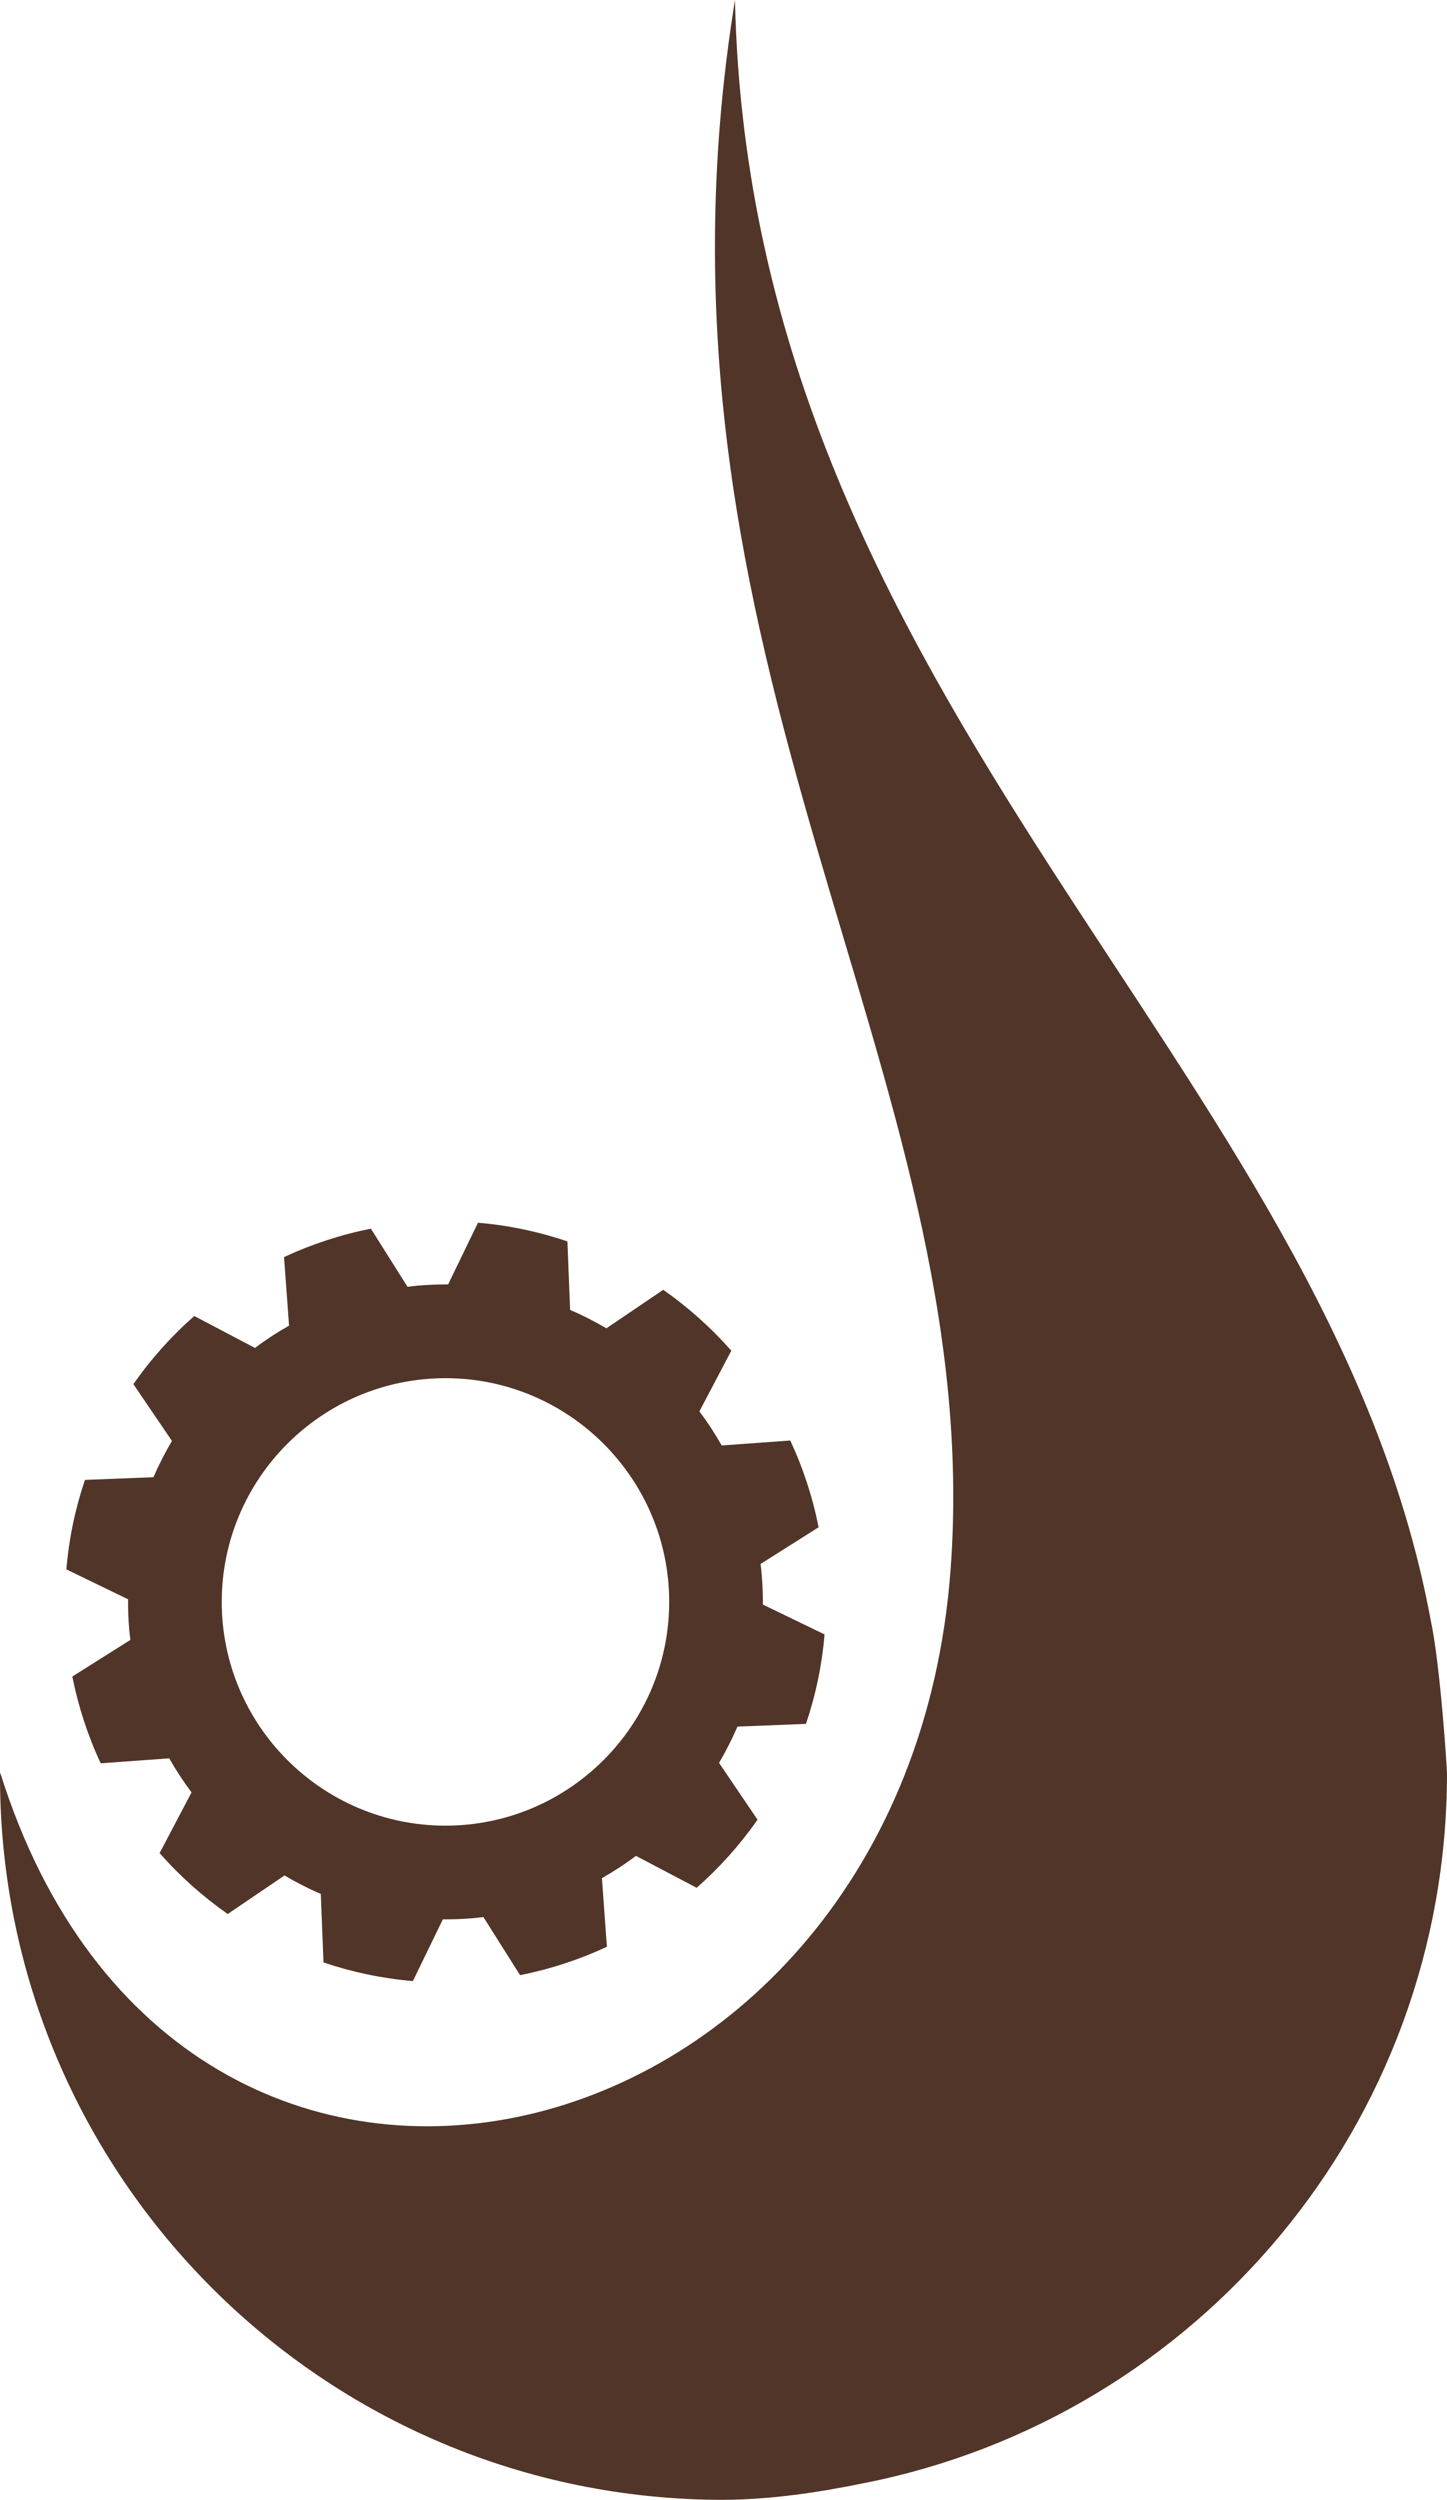 <?xml version="1.0" encoding="utf-8"?>
<!-- Generator: Adobe Illustrator 16.0.4, SVG Export Plug-In . SVG Version: 6.00 Build 0)  -->
<!DOCTYPE svg PUBLIC "-//W3C//DTD SVG 1.1//EN" "http://www.w3.org/Graphics/SVG/1.1/DTD/svg11.dtd">
<svg version="1.1" id="Laag_1" xmlns="http://www.w3.org/2000/svg" xmlns:xlink="http://www.w3.org/1999/xlink" x="0px" y="0px"
	 width="84.504px" height="145.98px" viewBox="0 0 84.504 145.98" enable-background="new 0 0 84.504 145.98" xml:space="preserve">
<g>
	<g>
		<g>
			<path fill="#513528" d="M83.546,94.576C77.518,62.101,43.822,41.299,42.922,0c-6.258,38.674,14.74,62.536,12.593,91.645
				c-2.604,35.316-44.921,45.688-55.504,11.867C0.004,103.629,0,103.703,0,103.727c0,23.336,18.918,42.254,42.254,42.254
				c2.826-0.021,5.588-0.438,8.258-0.988c19.38-3.844,33.992-20.932,33.992-41.439C84.504,103.307,84.12,97.235,83.546,94.576z"/>
		</g>
	</g>
</g>
<g>
	<path fill="#513528" d="M47.067,100.668c0.566-1.668,0.936-3.42,1.087-5.224l-3.603-1.745c0.004-0.584-0.017-1.173-0.07-1.764
		c-0.015-0.204-0.041-0.404-0.064-0.607l3.389-2.143c-0.353-1.779-0.912-3.478-1.657-5.066l-4.003,0.291
		c-0.391-0.693-0.827-1.36-1.302-1.991l1.864-3.544c-1.178-1.338-2.515-2.532-3.975-3.557l-3.32,2.25
		c-0.679-0.4-1.386-0.761-2.119-1.076l-0.157-4c-1.667-0.566-3.42-0.936-5.223-1.091l-1.745,3.605
		c-0.584-0.005-1.169,0.019-1.762,0.069c-0.207,0.018-0.409,0.043-0.609,0.067l-2.139-3.394c-1.781,0.356-3.481,0.918-5.071,1.66
		l0.292,4.004c-0.692,0.391-1.359,0.826-1.989,1.302l-3.546-1.864c-1.341,1.18-2.535,2.514-3.555,3.979l2.252,3.316
		c-0.403,0.681-0.766,1.387-1.079,2.117L4.961,86.42c-0.566,1.669-0.934,3.419-1.086,5.226l3.604,1.745
		c-0.004,0.584,0.016,1.172,0.066,1.764c0.019,0.203,0.043,0.403,0.071,0.607l-3.393,2.141c0.356,1.778,0.914,3.478,1.659,5.066
		l4.001-0.29c0.393,0.693,0.827,1.356,1.302,1.99l-1.864,3.542c1.178,1.343,2.517,2.536,3.977,3.559l3.317-2.251
		c0.682,0.404,1.39,0.766,2.119,1.077l0.158,4.002c1.668,0.564,3.415,0.936,5.22,1.088l1.75-3.604
		c0.581,0.004,1.171-0.017,1.763-0.067c0.203-0.016,0.405-0.045,0.604-0.07l2.142,3.396c1.782-0.356,3.48-0.915,5.071-1.658
		l-0.29-4.006c0.689-0.394,1.355-0.826,1.989-1.301l3.544,1.863c1.339-1.18,2.533-2.514,3.555-3.977l-2.248-3.316
		c0.399-0.683,0.76-1.391,1.077-2.121L47.067,100.668z M26.016,106.61c-7.206,0-13.066-5.861-13.066-13.064
		c0-7.205,5.86-13.066,13.066-13.066c7.204,0,13.064,5.861,13.064,13.066C39.08,100.748,33.22,106.61,26.016,106.61z"/>
</g>
</svg>
